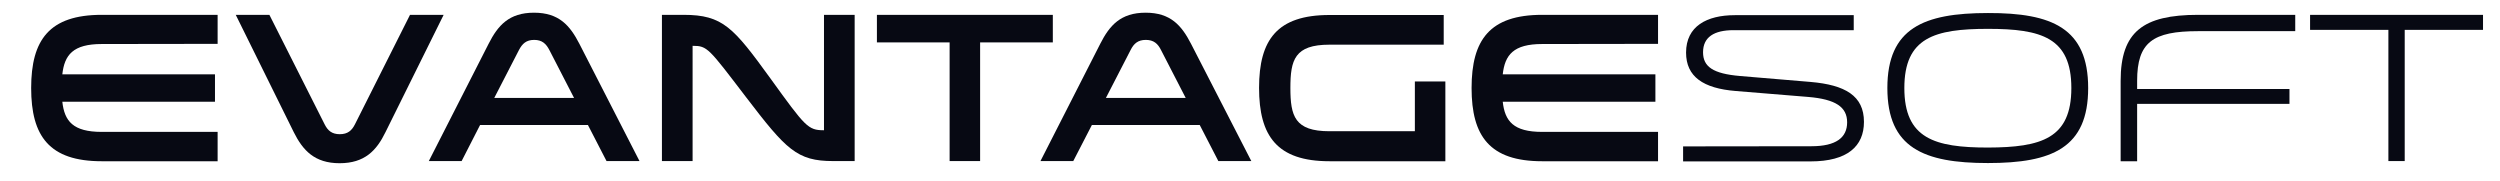 <?xml version="1.0" encoding="utf-8"?>
<!-- Generator: Adobe Illustrator 21.1.0, SVG Export Plug-In . SVG Version: 6.00 Build 0)  -->
<svg version="1.1" id="Layer_1" xmlns="http://www.w3.org/2000/svg" xmlns:xlink="http://www.w3.org/1999/xlink" x="0px" y="0px"
	 viewBox="0 0 1516.4 109.5" style="enable-background:new 0 0 1516.4 109.5;" xml:space="preserve">
<style type="text/css">
	.st0{fill:#070913;}
</style>
<g>
	<g>
		<path class="st0" d="M61.7,26.7c-17.4,0-22.6,6.6-23.9,18.4h92.6v16.6H37.8C39.1,73.5,44.3,80,61.7,80H132v17.8H61.7
			c-31.8,0-42.8-15.2-42.8-44.4C18.9,24.2,29.9,9,61.7,9H132v17.6L61.7,26.7L61.7,26.7z"/>
		<path class="st0" d="M269.1,9l-35.3,71.2C228.4,91.3,221.2,99,206,99s-22.3-7.8-27.8-18.8L143,9h20.4l33.5,66.4
			c1.9,3.8,4.4,6,9.2,6s7.3-2.2,9.2-6L248.7,9H269.1z"/>
		<path class="st0" d="M387.9,97.7h-20l-11.3-21.9h-65.4L280,97.7h-19.9l36.3-71.2c5.6-11,12.3-18.8,27.5-18.8s21.8,7.8,27.5,18.8
			L387.9,97.7z M333.2,30.3c-2-3.8-4.4-6.1-9.2-6.1c-4.8,0-7.2,2.3-9.2,6.1l-15,29.1h48.4L333.2,30.3z"/>
		<path class="st0" d="M420.1,97.7h-18.6V9h13.1c23.9,0,30.3,7.7,52.8,38.7C488.5,76.9,490.1,79,499.7,79h0.1V9h18.6v88.7h-13.1
			c-21.9,0-28.5-7-52.8-38.8c-22.7-29.7-23.4-31.1-32.3-31.1h-0.1L420.1,97.7L420.1,97.7z"/>
		<path class="st0" d="M576,97.7v-72h-44.1V9h106.7v16.7h-44.1v72H576z"/>
		<path class="st0" d="M759,97.7h-20l-11.3-21.9h-65.4L651,97.7h-19.9l36.3-71.2c5.6-11,12.3-18.8,27.5-18.8s21.8,7.8,27.5,18.8
			L759,97.7z M704.2,30.3c-1.9-3.8-4.4-6.1-9.2-6.1s-7.3,2.3-9.2,6.1l-15,29.1h48.4L704.2,30.3z"/>
		<path class="st0" d="M876.7,49.4v48.4h-70.3c-31.8,0-42.7-15.3-42.7-44.5c0-29.1,10.9-44.2,42.7-44.2h69.3v18h-69.3
			c-21.1,0-23.7,9.2-23.7,26.2c0,17.1,2.6,26.3,23.7,26.3h51.8V49.4H876.7z"/>
		<path class="st0" d="M935.4,26.7c-17.4,0-22.6,6.6-23.9,18.4h92.6v16.6h-92.6C912.8,73.5,918,80,935.4,80h70.3v17.8h-70.3
			c-31.8,0-42.8-15.2-42.8-44.4S903.6,9,935.4,9h70.3v17.6L935.4,26.7L935.4,26.7z"/>
		<path class="st0" d="M1098.8,88.7c14.8,0,21.6-5.2,21.6-14.5s-7-14-23.6-15.4l-44-3.6c-19.7-1.6-30.1-8.7-30.1-23.3
			c0-16,12.6-22.7,29.6-22.7h72.1v9.1h-72.9c-11.8,0-18.5,4.2-18.5,13.4c0,8.8,6.1,13,22.4,14.4l42.8,3.6c21,1.8,32.4,8.4,32.4,24.2
			c0,14.8-10,24-32.4,24h-77.3v-9.1L1098.8,88.7L1098.8,88.7z"/>
		<path class="st0" d="M1266.6,53.4c0,36.3-21.9,45.5-60.8,45.5s-61-9.2-61-45.5s22-45.5,61-45.5
			C1244.7,7.8,1266.6,17.1,1266.6,53.4z M1256.4,53.4c0-30.6-18.2-35.9-50.6-35.9s-50.7,5.3-50.7,35.9s18.3,36.1,50.7,36.1
			C1238.2,89.4,1256.4,84,1256.4,53.4z"/>
		<path class="st0" d="M1333.3,18.9c-27.5,0-37,6.7-37,30.1v5h92.4v9h-92.4v34.8h-10V49c0-29.7,13.6-40,47-40h58.9v9.9H1333.3
			L1333.3,18.9z"/>
		<path class="st0" d="M1448.7,97.7V18.1h-47.5V9h104.9v9.1h-47.5v79.6H1448.7z"/>
	</g>
</g>
</svg>
